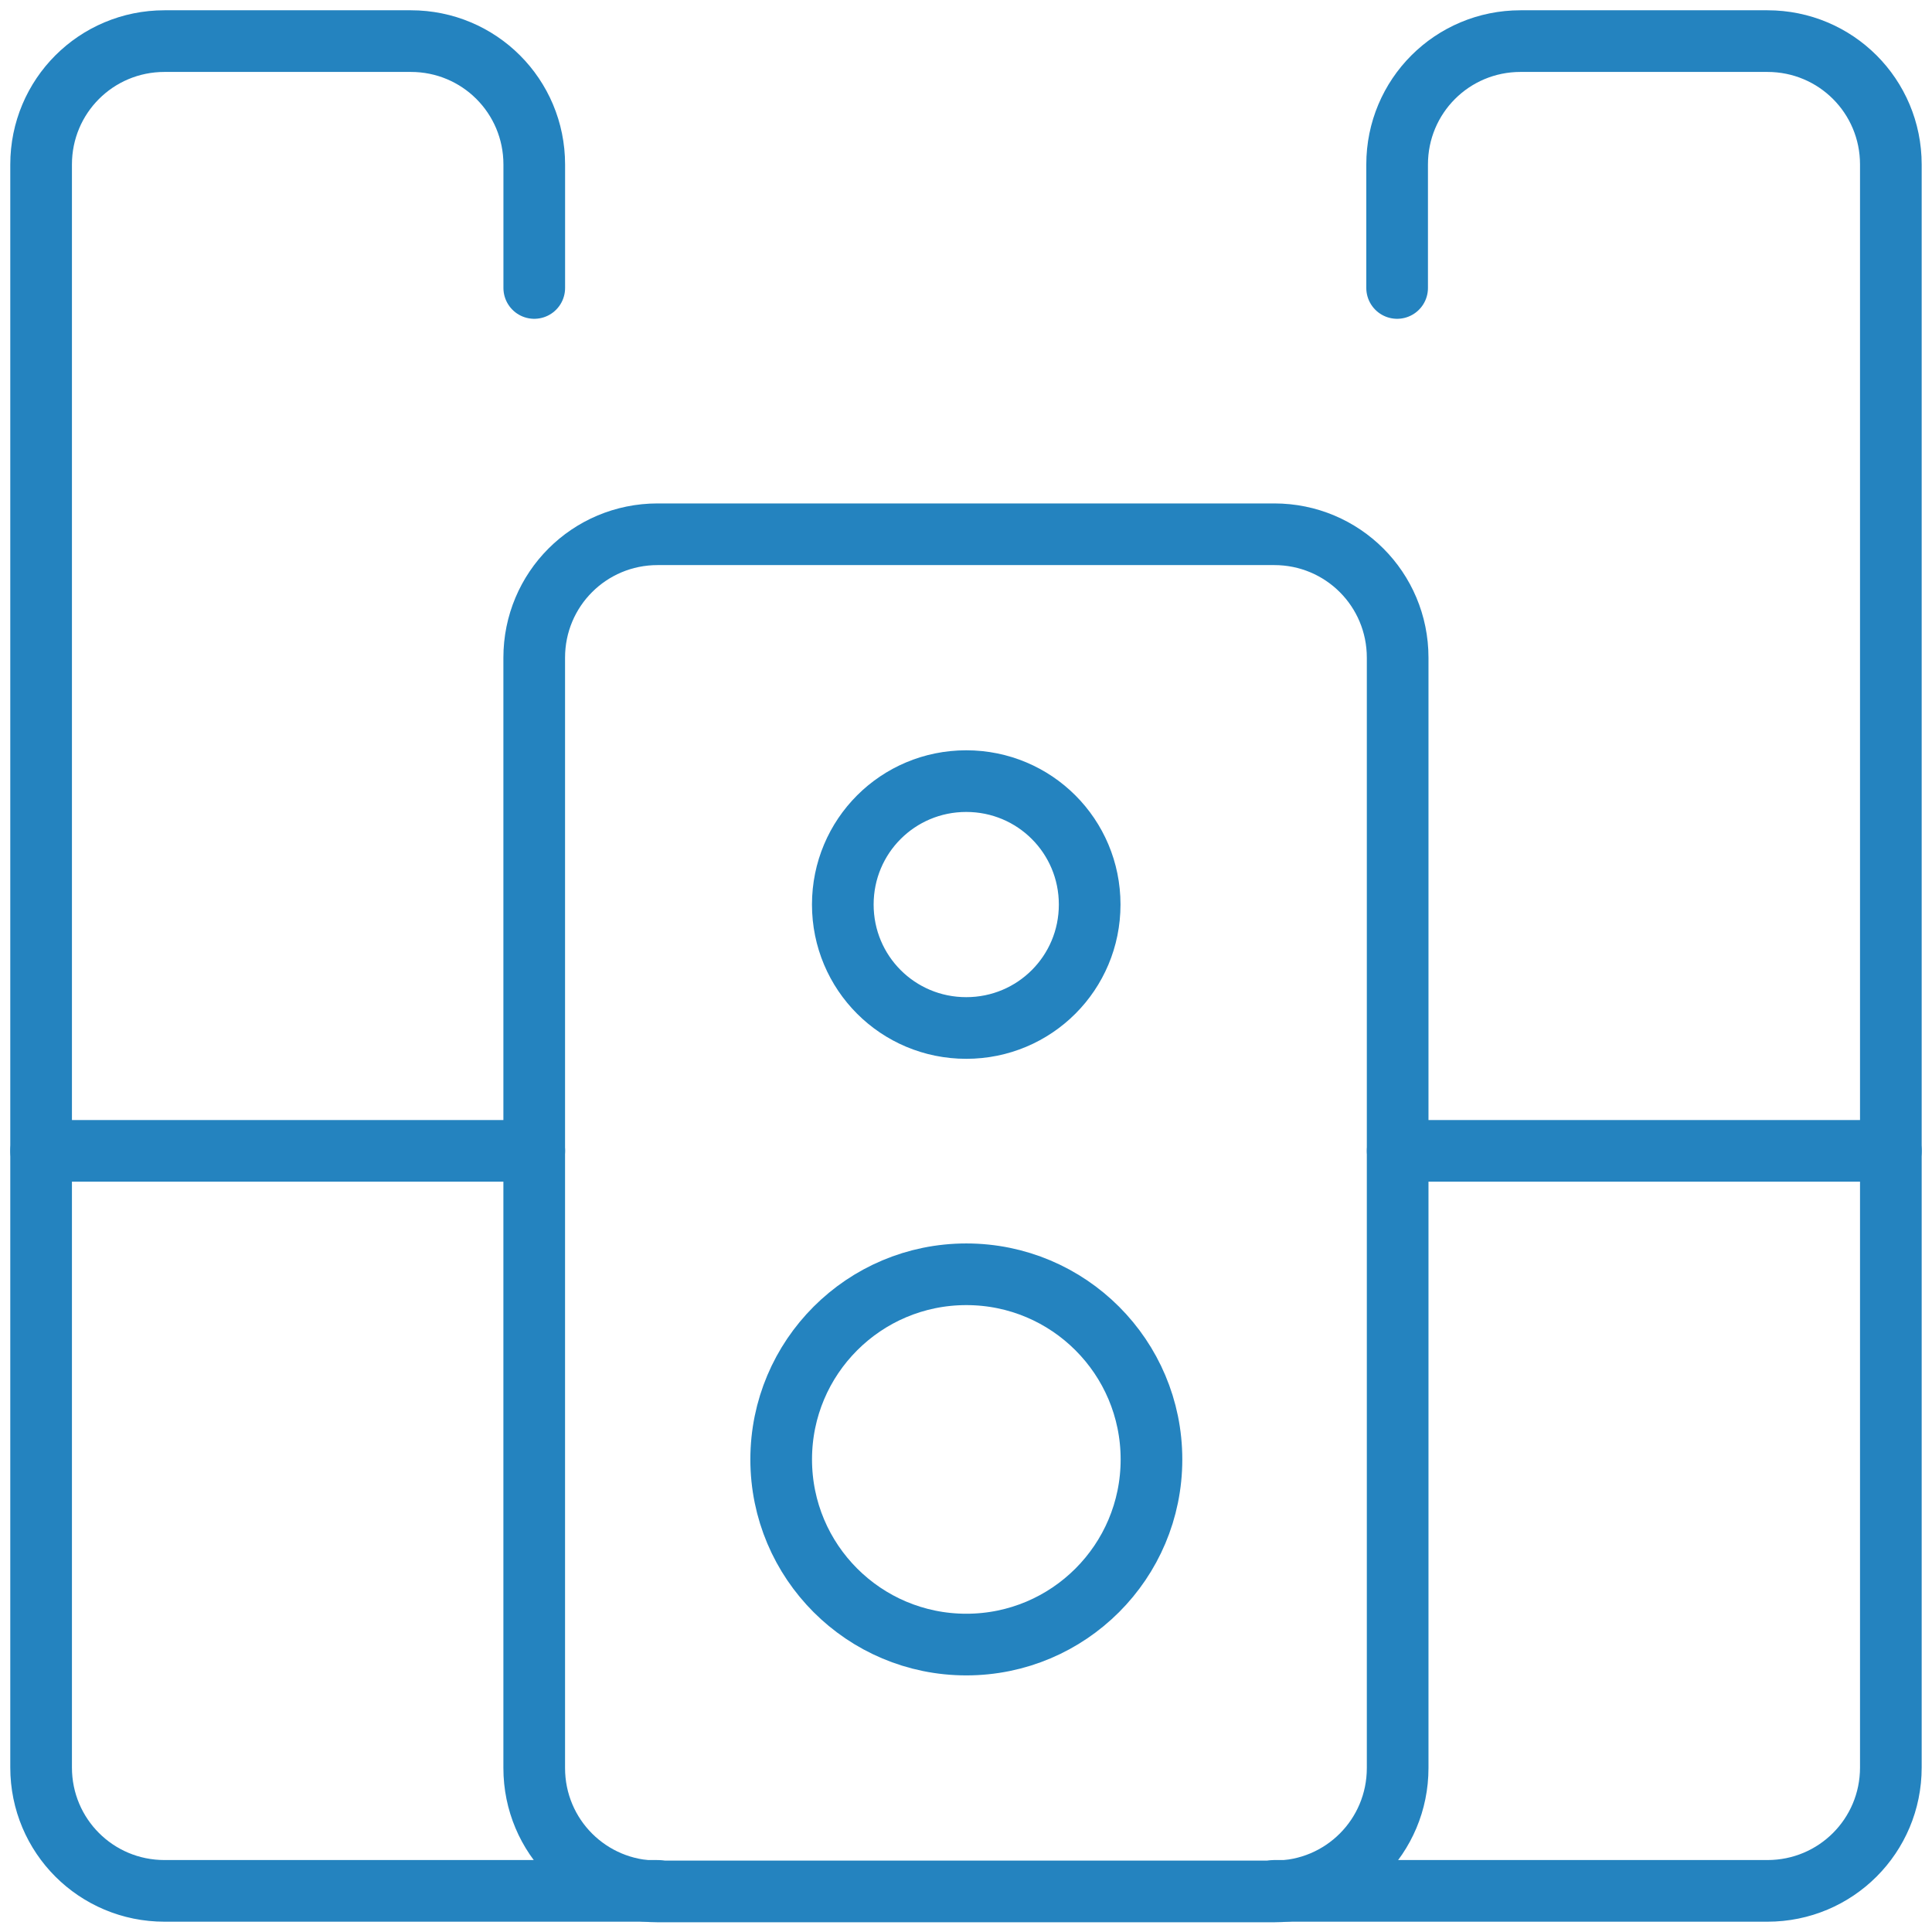 <svg width="94" height="94" viewBox="0 0 94 94" fill="none" xmlns="http://www.w3.org/2000/svg">
<path d="M25.992 32C25.992 28.672 28.67 25.994 31.997 25.994H61.997C65.325 25.994 68.002 28.672 68.002 32V86.02C68.002 89.348 65.325 92.026 61.997 92.026H31.997C28.67 92.026 25.992 89.348 25.992 86.02V32Z" stroke="#2483BF" stroke-width="3" stroke-linecap="round" stroke-linejoin="round"/>
<path d="M47.016 80.015C51.993 80.015 56.024 75.984 56.024 71.007C56.024 66.03 51.993 61.999 47.016 61.999C42.038 61.999 38.008 66.03 38.008 71.007C38.008 75.984 42.038 80.015 47.016 80.015V80.015Z" stroke="#2483BF" stroke-width="3" stroke-linecap="round" stroke-linejoin="round"/>
<path d="M47.011 50.016C50.339 50.016 53.017 47.337 53.017 44.01C53.017 40.683 50.339 38.005 47.011 38.005C43.684 38.005 41.006 40.683 41.006 44.01C41.006 47.337 43.684 50.016 47.011 50.016Z" stroke="#2483BF" stroke-width="3" stroke-linecap="round" stroke-linejoin="round"/>
<path d="M2 55.994H25.994" stroke="#2483BF" stroke-width="3" stroke-linecap="round" stroke-linejoin="round"/>
<path d="M32 91.999H8.005C4.678 91.999 2 89.321 2 85.994V8.005C2 4.678 4.678 2 8.005 2H19.989C23.316 2 25.994 4.678 25.994 8.005V14.011" stroke="#2483BF" stroke-width="3" stroke-linecap="round" stroke-linejoin="round"/>
<path d="M91.998 55.994H68.004" stroke="#2483BF" stroke-width="3" stroke-linecap="round" stroke-linejoin="round"/>
<path d="M61.998 91.999H85.992C89.32 91.999 91.998 89.321 91.998 85.994V8.005C91.998 4.678 89.32 2 85.992 2H73.982C70.654 2 67.976 4.678 67.976 8.005V14.011" stroke="#2483BF" stroke-width="3" stroke-linecap="round" stroke-linejoin="round"/>
</svg>
